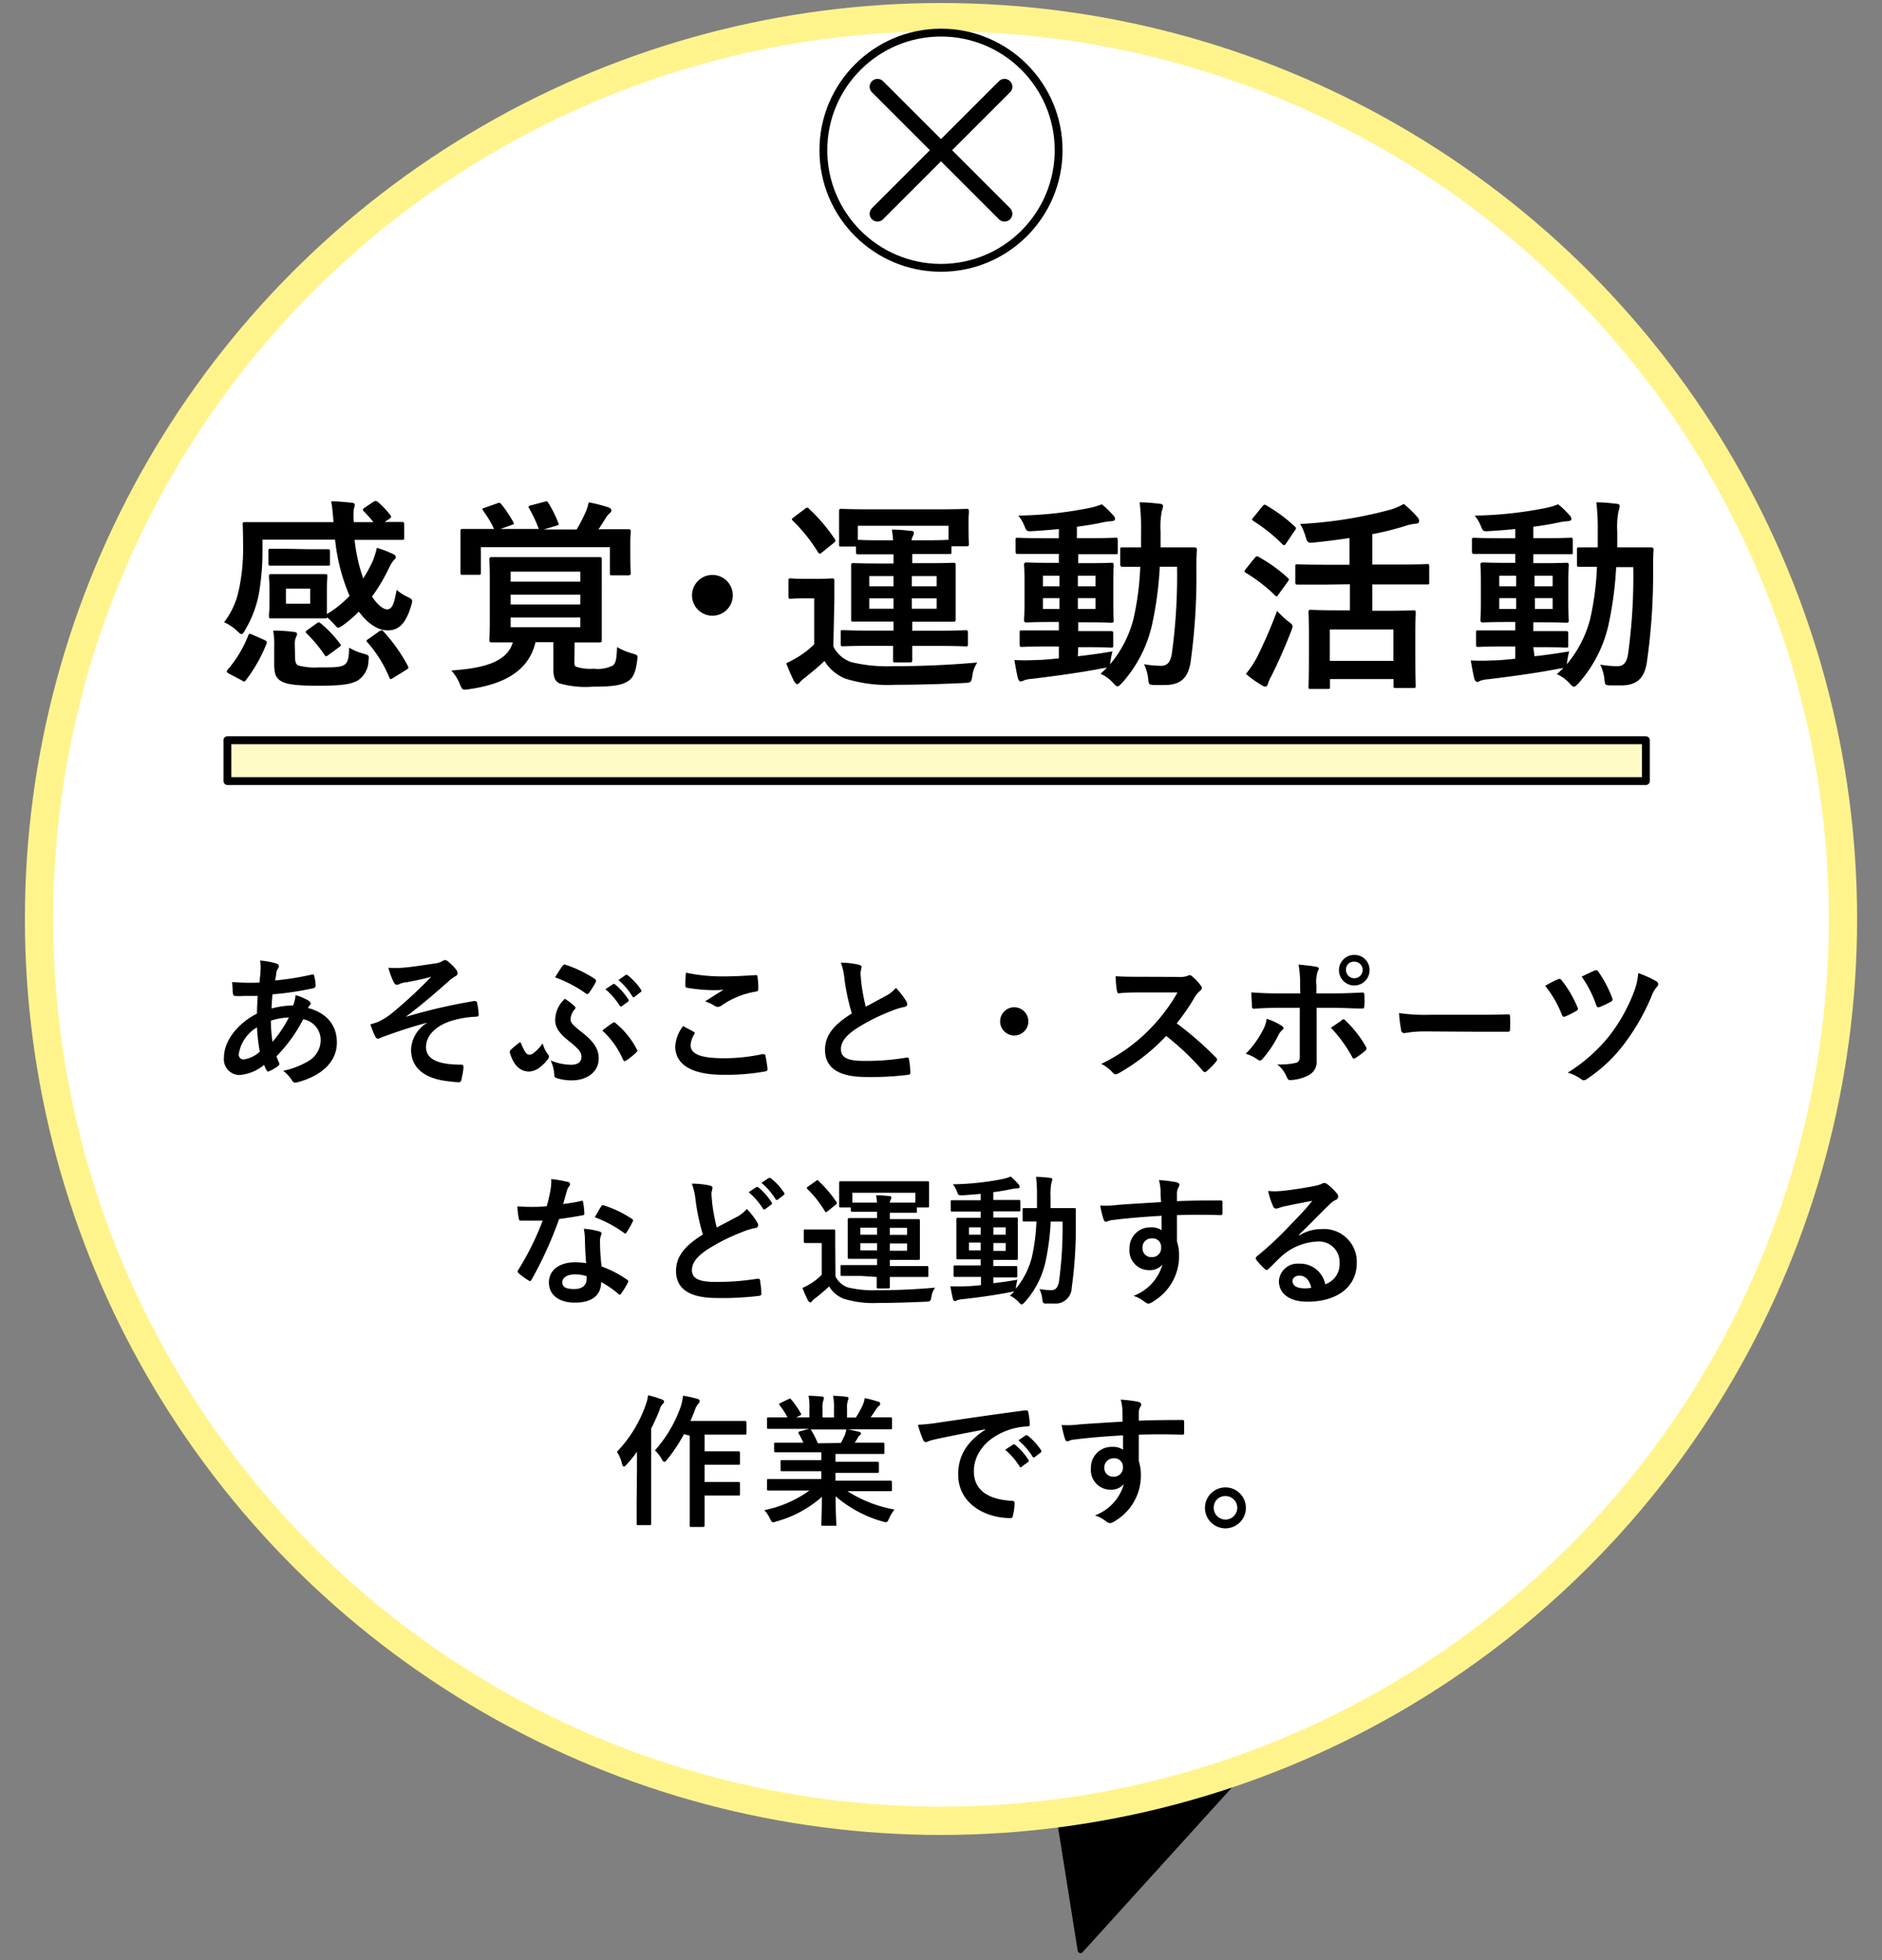 <svg id="レイヤー_1" data-name="レイヤー 1" xmlns="http://www.w3.org/2000/svg" viewBox="0 0 240 250"><rect x="0" y="0" width="240" height="250" fill="#808080" stroke="none"/><defs><style>.cls-1,.cls-3,.cls-4,.cls-5{stroke:#000;}.cls-1,.cls-2,.cls-3,.cls-4,.cls-5{stroke-linecap:round;stroke-linejoin:round;}.cls-1{stroke-width:0.73px;}.cls-2,.cls-4{fill:#fff;}.cls-2{stroke:#fff48c;stroke-width:3.61px;}.cls-3{fill:#fffbc7;}.cls-5{fill:none;stroke-width:2px;}</style></defs><polygon class="cls-1" points="133.9 224.25 137.79 248.74 157.81 226.66 157.16 221.06 138.22 220.12 133.9 224.25"/><circle class="cls-2" cx="120" cy="117.21" r="115.02"/><path d="M47.62,64c.26-.15.36-.13.54,0a11.55,11.55,0,0,1,1.62,1.69c.18.23.1.31-.13.49l-.6.39c1.5,0,2.08,0,2.21,0s.28,0,.28.26v1.74c0,.26,0,.29-.28.29s-1,0-3.49,0H45.22a21.41,21.41,0,0,0,1.1,4.91,16.93,16.93,0,0,0,1.25-2.29,12.62,12.62,0,0,0,.49-1.61,14.66,14.66,0,0,1,2.1.81.5.5,0,0,1,.32.36c0,.16-.11.26-.24.39a3.42,3.42,0,0,0-.52.78,23.12,23.12,0,0,1-2.28,3.88c.7,1.06,1.45,1.63,1.92,1.63.65,0,.91-.72,1.22-2.49a5.73,5.73,0,0,0,1.3.86c.49.23.68.33.68.59a2.3,2.3,0,0,1-.13.58c-.65,2.18-1.51,3.14-3,3.14-1.25,0-2.55-.88-3.67-2.39a15.77,15.77,0,0,1-2,1.72c-.31.2-.49.33-.62.33s-.29-.15-.57-.49a8.27,8.27,0,0,0-.86-.83c0,.13-.1.13-.29.13s-.67,0-2.21,0H36.8c-1.53,0-2,0-2.21,0s-.29,0-.29-.29.06-.57.06-1.66V75.17c0-1.09-.06-1.48-.06-1.66s0-.29.29-.29.68,0,2.21,0h2.44c1.54,0,2,0,2.21,0s.29,0,.29.29-.05.57-.05,1.66v1.72c0,.78,0,1.19,0,1.43A13.61,13.61,0,0,0,44.58,76a24.56,24.56,0,0,1-1.85-7.17H33.47v1.74A30.92,30.92,0,0,1,33,75.8a14.31,14.31,0,0,1-1.74,4.55c-.21.36-.31.52-.47.52s-.25-.13-.54-.39a6.33,6.33,0,0,0-1.67-1.12,10.11,10.11,0,0,0,1.88-4.13A24.58,24.58,0,0,0,31,69.69c0-1.82-.05-2.68-.05-2.84s0-.26.31-.26,1,0,3.51,0h7.77c-.1-.93-.15-1.89-.31-2.65.91,0,1.87.11,2.63.18.26,0,.39.13.39.29a1.3,1.3,0,0,1-.13.47,8.14,8.14,0,0,0,0,1.71h2.5c-.39-.49-.91-1.06-1.2-1.35a.28.28,0,0,1-.13-.23c0-.08.06-.18.21-.26ZM29.18,85.91c-.31-.18-.31-.28-.15-.49a15.2,15.2,0,0,0,2.62-4.35c.11-.28.16-.28.52-.13l1.54.68c.33.16.36.21.28.47a19.06,19.06,0,0,1-2.65,4.68c-.16.21-.23.21-.52,0Zm10.3-15.86c1.56,0,2.18,0,2.34,0s.26,0,.26.31v1.51c0,.26,0,.28-.26.28s-.78,0-2.34,0H36.83c-1.54,0-2.16,0-2.32,0s-.28,0-.28-.28V70.31c0-.29,0-.31.28-.31s.78,0,2.32,0ZM37.63,83.88c0,.52.11.86.42,1a8.26,8.26,0,0,0,2.62.24c1.9,0,2.63,0,3.18-.29s.65-1,.67-2.23a6.88,6.88,0,0,0,1.87.78c.68.2.68.2.6.9a3.06,3.06,0,0,1-1.43,2.55c-1,.52-2.39.63-5.09.63-2.29,0-3.75-.13-4.5-.52s-1-.89-1-2.26V82.43a10.24,10.24,0,0,0-.13-2,19.06,19.06,0,0,1,2.57.16c.31,0,.47.13.47.23a.86.86,0,0,1-.13.44,2.12,2.12,0,0,0-.16.94Zm1.93-8.81h-3.1V77h3.1Zm.8,4.45c.26-.19.34-.19.55,0a14.16,14.16,0,0,1,2.44,2.57c.16.18.19.24-.07.42l-1.36,1a.58.58,0,0,1-.34.18c-.07,0-.13,0-.2-.18a18.56,18.56,0,0,0-2.26-2.71c-.21-.2-.21-.23.1-.46Zm8,1a.78.78,0,0,1,.31-.13c.08,0,.13,0,.23.15A20.76,20.76,0,0,1,52,84.92c.13.26.13.31-.21.52l-1.61,1c-.34.21-.41.24-.52,0a16.12,16.12,0,0,0-2.78-4.49c-.21-.21-.18-.29.13-.47Z"/><path d="M73.25,84.43c0,.36,0,.52.26.62a5.9,5.9,0,0,0,2.21.24,4.32,4.32,0,0,0,2.4-.39c.41-.29.51-.81.57-2.37a8.05,8.05,0,0,0,2,.83c.65.21.65.19.57.86-.21,1.56-.5,2.18-1.09,2.6-.78.55-1.85.76-4.58.76a12.05,12.05,0,0,1-4.24-.42c-.57-.29-.78-.7-.78-1.87V81.91H68.29c-.89,3.74-4.11,5.38-8.53,6-.78.1-.78.13-1.12-.65a5.39,5.39,0,0,0-1.09-1.74c4-.29,7.07-1,7.85-3.59-1.85,0-2.55,0-2.7,0s-.29,0-.29-.29.05-.93.05-2.65V74c0-1.77-.05-2.47-.05-2.65s0-.29.29-.29,1,0,3.45,0H73c2.44,0,3.27,0,3.46,0s.28,0,.28.29,0,.88,0,2.65V79c0,1.72,0,2.5,0,2.65s0,.29-.28.29-1,0-3.18,0ZM76.71,67.5c2.39,0,3.25,0,3.43,0s.29,0,.29.29-.05.65-.05,1.37v1.15c0,2.21.05,2.62.05,2.78s0,.29-.29.29H78.06c-.26,0-.28,0-.28-.29v-3.3H61.32V73c0,.28,0,.31-.29.31H59c-.26,0-.28,0-.28-.31s0-.57,0-2.76v-.91c0-.93,0-1.4,0-1.58s0-.29.28-.29,1,0,3.43,0H63a13,13,0,0,0-1.38-2.31c-.15-.24-.13-.29.19-.39l1.56-.55c.33-.13.41-.08.57.11a15.06,15.06,0,0,1,1.51,2.26c.13.26.13.28-.24.39l-1.38.49H68.7a15.72,15.72,0,0,0-1.22-2.62c-.15-.26-.08-.29.23-.39L69.43,64c.31-.11.39-.06.52.18a15.16,15.16,0,0,1,1.25,2.52c.1.23.08.26-.29.36l-1.58.47h4.21a21.15,21.15,0,0,0,1.12-2.16,6.07,6.07,0,0,0,.41-1.3,18.86,18.86,0,0,1,2.55.65c.24.11.34.21.34.37a.49.49,0,0,1-.23.39,2.8,2.8,0,0,0-.55.7l-.86,1.35ZM65.12,74.18H74V72.91H65.12ZM74,77.1V75.85H65.12V77.1Zm0,1.66H65.12V80H74Z"/><path d="M93.45,75.93a2.6,2.6,0,1,1-2.59-2.6A2.6,2.6,0,0,1,93.45,75.93Z"/><path d="M106.27,82.45a4,4,0,0,0,2.29,2,19.5,19.5,0,0,0,5.28.52c3.38,0,6.91-.13,10.79-.47A3.7,3.7,0,0,0,124,86.2c-.15.83-.15.86-1,.91-3.25.15-6.1.23-8.81.23a18.42,18.42,0,0,1-6.37-.78,5.5,5.5,0,0,1-2.68-2.26c-.75.73-1.58,1.4-2.52,2.16a3.47,3.47,0,0,0-.6.54c-.13.16-.26.26-.36.26s-.29-.18-.39-.36a22.81,22.81,0,0,1-1-2.31,15,15,0,0,0,1.56-.84,11.08,11.08,0,0,0,2-1.58V76.32h-1.12c-1.35,0-1.71.05-1.84.05-.29,0-.32,0-.32-.31v-2c0-.26,0-.29.32-.29.13,0,.49.06,1.84.06h1.51c1.35,0,1.77-.06,1.9-.06s.28,0,.28.29,0,.91,0,2.55Zm-3.66-17.52a.59.59,0,0,1,.33-.18c.08,0,.13,0,.24.15a21.58,21.58,0,0,1,3.27,3.85c.13.21.13.29-.15.52l-1.46,1.17c-.15.13-.23.18-.31.18s-.13-.08-.23-.21a20.73,20.73,0,0,0-3.2-4c-.18-.18-.16-.24.13-.44Zm8.45,17.44c-2.52,0-3.41.06-3.57.06s-.28,0-.28-.29V80.66c0-.26,0-.29.28-.29s1.05.06,3.57.06h2.88V79.28h-1.77c-2.36,0-3.19,0-3.38,0s-.25,0-.25-.28,0-.76,0-2.16V74.26c0-1.43,0-2,0-2.16s0-.28.25-.28,1,.05,3.38.05h1.77V70.7h-2c-1.56,0-2.34,0-2.5,0s-.28,0-.28-.28v-.71h-1.88c-.26,0-.28,0-.28-.26s0-.46,0-2.39v-.65c0-.67,0-1,0-1.19s0-.32.28-.32,1.1.06,3.62.06h8.76c2.55,0,3.46-.06,3.61-.06s.29,0,.29.32-.05.52-.05,1v.8c0,1.93.05,2.24.05,2.39s0,.26-.29.26h-1.94v.71c0,.26,0,.28-.29.28s-.94,0-2.5,0h-2.21v1.17h1.9c2.37,0,3.2-.05,3.36-.05s.28,0,.28.28,0,.73,0,2.16v2.63c0,1.4,0,2,0,2.16s0,.28-.28.28-1,0-3.36,0h-1.9v1.15h3.23c2.54,0,3.43-.06,3.59-.06s.28,0,.28.29v1.48c0,.26,0,.29-.28.29s-1-.06-3.59-.06h-3.23c0,1.15,0,1.67,0,1.82s0,.29-.28.29h-1.87c-.24,0-.29,0-.29-.29s0-.67,0-1.82Zm-1.67-15.31v1.79c.16,0,.94.06,2.5.06h2a11.27,11.27,0,0,0-.16-1.36c1,0,1.48.06,2.42.16.23,0,.39.08.39.23a1.21,1.21,0,0,1-.13.45,1.14,1.14,0,0,0-.16.52h2.21c1.56,0,2.34-.06,2.5-.06V67.06Zm4.55,7.72v-1.3h-3.09v1.3Zm0,2.86V76.32h-3.09v1.32Zm2.34-4.16v1.3h3.17v-1.3Zm3.17,2.84h-3.17v1.32h3.17Z"/><path d="M137.45,83.7c1.4-.15,2.88-.36,4.42-.62a9,9,0,0,0-.24,1.19l-.08.47a14.63,14.63,0,0,0,3-5.82,36.11,36.11,0,0,0,.86-6.63c-1.54,0-2.11,0-2.24,0s-.31,0-.31-.29v-1.9c0-.26,0-.28.31-.28s.73,0,2.34,0c0-.68,0-1.35,0-2.08a26.77,26.77,0,0,0-.18-3.67c.93,0,1.69.08,2.59.19.27,0,.39.13.39.28a2,2,0,0,1-.15.63,10.69,10.69,0,0,0-.16,2.65c0,.7,0,1.35,0,2h1.48c2,0,2.68,0,2.83,0s.32,0,.32.31c-.06.88-.06,1.64-.06,2.47a79.48,79.48,0,0,1-.75,11.91c-.34,2-1.3,2.86-3.3,2.86-.55,0-1,0-1.43,0-.6-.06-.6-.06-.68-.91a5.71,5.71,0,0,0-.52-1.74,13.86,13.86,0,0,0,2.16.2c.78,0,1.22-.41,1.4-1.64a72.45,72.45,0,0,0,.65-11H147.9a45.8,45.8,0,0,1-1,7.46,16.66,16.66,0,0,1-3.85,7.41c-.26.26-.42.39-.55.39s-.26-.13-.49-.37a4.84,4.84,0,0,0-1.67-1.24,10.71,10.71,0,0,0,.84-.81,1.91,1.91,0,0,1-.5.1c-2.75.55-6.13,1-9.07,1.36a4,4,0,0,0-1,.18,1,1,0,0,1-.45.16c-.15,0-.28-.16-.36-.45-.16-.67-.31-1.5-.44-2.29a22.48,22.48,0,0,0,2.73,0c.91,0,1.9-.11,2.94-.21V82.45h-1.54c-2.26,0-3,.06-3.17.06s-.29,0-.29-.27V80.68c0-.25,0-.28.29-.28s.91,0,3.17,0h1.54V79.33h-1c-2.21,0-3,.06-3.12.06s-.32,0-.32-.29.06-.78.06-2.16V74.16c0-1.41-.06-2-.06-2.13s0-.29.32-.29.91.05,3.12.05h1V70.65h-1.93c-2.34,0-3.14,0-3.3,0s-.29,0-.29-.29V68.88c0-.26,0-.29.29-.29s1,.06,3.3.06h1.93V67.48c-1.12.1-2.24.2-3.36.26-.73.05-.75,0-1-.58a5.15,5.15,0,0,0-.81-1.4,49.73,49.73,0,0,0,9.21-1,9.1,9.1,0,0,0,1.43-.44,10.76,10.76,0,0,1,1.48,1.43.63.63,0,0,1,.21.47c0,.15-.21.26-.55.26a7.46,7.46,0,0,0-1.17.18c-1,.21-2.08.39-3.14.52v1.46H139c2.32,0,3.12-.06,3.28-.06s.26,0,.26.29v1.53c0,.26,0,.29-.21.29s-1,0-3.33,0h-1.5v1.14h1.11c2.19,0,2.94-.05,3.12-.05s.29,0,.29.29-.05.72-.05,2.13v2.78c0,1.38.05,2,.05,2.16s0,.29-.29.29-.93-.06-3.12-.06h-1.11v1.12h1c2.23,0,3,0,3.17,0s.29,0,.29.28v1.56c0,.24,0,.27-.29.27s-.94-.06-3.17-.06h-1Zm-2.34-8.92V73.43H133v1.35Zm0,2.89V76.29H133v1.38Zm2.34-4.24v1.35h2.26V73.43Zm2.26,2.86h-2.26v1.38h2.26Z"/><path d="M160,71.17c.21-.26.28-.26.52-.13a19.23,19.23,0,0,1,3.69,2.65c.1.1.16.16.16.21s-.06.15-.16.31L163,75.87c-.08.13-.13.19-.21.19s-.13-.06-.23-.16a20.21,20.21,0,0,0-3.67-2.83c-.13-.08-.18-.13-.18-.19a.56.56,0,0,1,.16-.31Zm.26,12.74a62.41,62.41,0,0,0,2.6-6,12,12,0,0,0,1.4,1.33c.42.31.57.44.57.64a2,2,0,0,1-.18.63c-.78,2-1.66,4-2.52,5.72a4.14,4.14,0,0,0-.44,1c-.05.2-.16.34-.34.34a1,1,0,0,1-.47-.19,13.93,13.93,0,0,1-2-1.43A11.82,11.82,0,0,0,160.25,83.91ZM161,64.56c.21-.23.28-.23.49-.1a19.94,19.94,0,0,1,3.62,2.68c.1.08.15.15.15.23s0,.16-.15.31L164,69.32c-.11.16-.18.21-.24.21s-.13,0-.23-.13a21.51,21.51,0,0,0-3.67-2.94c-.13-.08-.18-.13-.18-.18s0-.16.18-.31Zm8.09,10c-2.58,0-3.46,0-3.62,0s-.29,0-.29-.28V72.23c0-.23,0-.26.29-.26s1,.06,3.62.06h3V68.62q-2.24.34-4.5.57c-.83.08-.86,0-1.07-.65a6.73,6.73,0,0,0-.72-1.71A54.81,54.81,0,0,0,177.33,65a7.8,7.8,0,0,0,1.69-.73,15.28,15.28,0,0,1,1.72,1.67.75.75,0,0,1,.23.52c0,.15-.1.31-.36.33a5.63,5.63,0,0,0-1.41.29A36.32,36.32,0,0,1,175,68.13V72h3.41c2.55,0,3.43-.06,3.59-.06s.26,0,.26.26v2.06c0,.26,0,.28-.26.28s-1,0-3.59,0H175v3.36h1.88c2.39,0,3.2-.06,3.38-.06s.28,0,.28.29-.05.88-.05,2.6v2.34c0,3.59.05,4.26.05,4.42s0,.26-.28.26H178c-.26,0-.29,0-.29-.26v-.88h-8.11v1c0,.24,0,.26-.29.26h-2.13c-.29,0-.31,0-.31-.26s.05-.86.05-4.47V81.07c0-2-.05-2.78-.05-3s0-.29.31-.29,1,.06,3.38.06h1.59V74.52Zm.49,9.73h8.11v-4h-8.11Z"/><path d="M195.69,83.7c1.4-.15,2.88-.36,4.42-.62a9,9,0,0,0-.24,1.19l-.08.47a14.63,14.63,0,0,0,3-5.82,36.11,36.11,0,0,0,.86-6.63c-1.54,0-2.11,0-2.24,0-.28,0-.31,0-.31-.29v-1.9c0-.26,0-.28.31-.28.13,0,.73,0,2.34,0,0-.68,0-1.35,0-2.08a26.77,26.77,0,0,0-.18-3.67c.93,0,1.69.08,2.59.19.27,0,.39.13.39.28a2,2,0,0,1-.15.63,10.69,10.69,0,0,0-.16,2.65c0,.7,0,1.35,0,2h1.48c2,0,2.68,0,2.83,0s.32,0,.32.31c-.06.88-.06,1.64-.06,2.47A79.48,79.48,0,0,1,210,84.56c-.34,2-1.3,2.86-3.3,2.86-.55,0-1,0-1.43,0-.6-.06-.6-.06-.68-.91a5.71,5.71,0,0,0-.52-1.74,13.86,13.86,0,0,0,2.16.2c.78,0,1.22-.41,1.4-1.64a72.45,72.45,0,0,0,.65-11h-2.18a45.8,45.8,0,0,1-1,7.46,16.66,16.66,0,0,1-3.85,7.41c-.26.26-.42.39-.55.39s-.26-.13-.49-.37a4.84,4.84,0,0,0-1.67-1.24,10.71,10.71,0,0,0,.84-.81,1.91,1.91,0,0,1-.5.1c-2.75.55-6.13,1-9.07,1.36a4,4,0,0,0-1,.18,1,1,0,0,1-.45.16c-.15,0-.28-.16-.36-.45-.16-.67-.31-1.5-.44-2.29a22.48,22.48,0,0,0,2.73,0c.91,0,1.9-.11,2.94-.21V82.45h-1.54c-2.26,0-3,.06-3.17.06s-.29,0-.29-.27V80.68c0-.25,0-.28.29-.28s.91,0,3.17,0h1.54V79.33h-1c-2.21,0-3,.06-3.12.06s-.32,0-.32-.29.06-.78.06-2.16V74.16c0-1.41-.06-2-.06-2.13s0-.29.32-.29.91.05,3.12.05h1V70.65h-1.93c-2.34,0-3.14,0-3.3,0s-.29,0-.29-.29V68.88c0-.26,0-.29.29-.29s1,.06,3.3.06h1.93V67.48c-1.12.1-2.24.2-3.36.26-.73.05-.75,0-1-.58a5.15,5.15,0,0,0-.81-1.4,49.73,49.73,0,0,0,9.21-1,9.1,9.1,0,0,0,1.43-.44,10.76,10.76,0,0,1,1.48,1.43.63.63,0,0,1,.21.47c0,.15-.21.26-.55.26a7.46,7.46,0,0,0-1.17.18c-1,.21-2.08.39-3.14.52v1.46h1.51c2.31,0,3.11-.06,3.27-.06s.26,0,.26.29v1.53c0,.26,0,.29-.21.29s-1,0-3.32,0h-1.51v1.14h1.11c2.19,0,2.94-.05,3.12-.05s.29,0,.29.29-.05.72-.05,2.13v2.78c0,1.38.05,2,.05,2.16s0,.29-.29.29-.93-.06-3.12-.06h-1.11v1.12h1c2.23,0,3,0,3.17,0s.29,0,.29.28v1.56c0,.24,0,.27-.29.27s-.94-.06-3.17-.06h-1Zm-2.34-8.92V73.43h-2.16v1.35Zm0,2.89V76.29h-2.16v1.38Zm2.34-4.24v1.35H198V73.43ZM198,76.29h-2.26v1.38H198Z"/><rect class="cls-3" x="29" y="94.41" width="180.89" height="5.21"/><path d="M35.24,122.89c.22.07.32.18.32.32a.36.36,0,0,1-.09.29,1.46,1.46,0,0,0-.25.65c0,.33-.09.6-.14.9a35.47,35.47,0,0,0,4.68-.75c.22-.06.27,0,.31.18a5.44,5.44,0,0,1,.18,1.22c0,.23-.18.32-.38.36a38.77,38.77,0,0,1-5.12.76c-.07.75-.1,1.18-.12,1.81a11.05,11.05,0,0,1,2.75-.39,4.42,4.42,0,0,0,.31-1.32,7.2,7.2,0,0,1,1.6.67c.22.14.33.29.33.4a.31.31,0,0,1-.11.21,1.6,1.6,0,0,0-.24.36c2.33.61,3.69,2.14,3.69,4.4,0,2.61-2.14,4.3-5,5.07-.4.11-.59.06-.79-.34a4.88,4.88,0,0,0-1.06-1.12,10.27,10.27,0,0,0,3.34-1.31,3.08,3.08,0,0,0,1.44-2.7A2.68,2.68,0,0,0,38.66,130a19.23,19.23,0,0,1-3.4,4.72,6.5,6.5,0,0,0,.32.81c.11.23,0,.32-.14.45a6.13,6.13,0,0,1-1.08.63c-.18.09-.25.09-.36-.09a3.54,3.54,0,0,1-.31-.71,5.61,5.61,0,0,1-3.13,1.3,2,2,0,0,1-2-2.23c0-2.31,2-4.5,4.21-5.6,0-.78.06-1.57.09-2.25-1.06,0-1.54,0-1.85,0a6.55,6.55,0,0,1-1,0c-.19,0-.3-.11-.32-.41s-.05-.87-.09-1.37a28.19,28.19,0,0,0,3.49.07c.07-.65.15-1.46.15-2a3.77,3.77,0,0,0-.08-.81A9.64,9.64,0,0,1,35.24,122.89Zm-4.79,11.56a.61.61,0,0,0,.59.68,3.81,3.81,0,0,0,2.09-1,24,24,0,0,1-.36-3.1A4.82,4.82,0,0,0,30.45,134.45Zm6.39-4.68a8.54,8.54,0,0,0-2.3.41,20.07,20.07,0,0,0,.21,2.7A16,16,0,0,0,36.84,129.77Z"/><path d="M54.63,130.4c-2.69.7-4.4,1.35-5.93,1.89a2.07,2.07,0,0,1-.52.2c-.09,0-.27-.13-.36-.36a12.92,12.92,0,0,1-.59-1.48c.39-.11.56-.16.93-.29a8.78,8.78,0,0,0,1.73-1.06A59.65,59.65,0,0,0,55,124.58c-1.1.31-2.07.49-3.2.71-.27,0-.42.07-.69.14a2,2,0,0,1-.5.18c-.16,0-.31-.16-.43-.4a9.9,9.9,0,0,1-.65-1.78,13.23,13.23,0,0,0,1.78,0c1.21-.09,2.52-.31,4.11-.54a2.56,2.56,0,0,0,1-.31.58.58,0,0,1,.34-.13c.16,0,.27.09.49.27a6.29,6.29,0,0,1,.88.9.83.83,0,0,1,.22.51c0,.18-.11.31-.33.41a4.92,4.92,0,0,0-.73.54c-1.88,1.66-3.41,3-5.46,4.54l0,.05a70.9,70.9,0,0,1,8.67-2c.24,0,.31.09.35.29a7.62,7.62,0,0,1,.19,1.46c0,.18-.09.23-.28.25a12.59,12.59,0,0,0-3.35.58c-2.09.72-3.08,2-3.08,3.29,0,1.73,1.89,2.25,4.5,2.25.18,0,.29.09.27.33,0,.45-.18,1.19-.24,1.51s-.14.4-.39.4a11.44,11.44,0,0,1-1.19-.11c-3.38-.34-4.86-1.89-4.86-4.07a4.21,4.21,0,0,1,2.2-3.48Z"/><path d="M69.84,134.43a.55.55,0,0,1,.16.33c0,.09,0,.16-.16.36A4.43,4.43,0,0,1,69,136a2.52,2.52,0,0,1-1.51.67c-.95,0-1.91-.54-2.47-2.38,0-.22,0-.25.06-.34a11.62,11.62,0,0,1,1.09-.92.29.29,0,0,1,.17-.09s.09.05.12.16c.45,1.12.74,1.42,1,1.42a.91.91,0,0,0,.63-.25,5.39,5.39,0,0,0,1.11-1.19A4.23,4.23,0,0,0,69.84,134.43Zm3,1.37c.89,0,1.31-.38,1.31-1s-.32-1-1.78-2.17c-1.21-1-1.57-1.71-1.57-2.54a3.68,3.68,0,0,1,1.24-2.7,7.56,7.56,0,0,1,1.28,1,.16.16,0,0,1,.07.14s0,.11-.1.2a2.05,2.05,0,0,0-.53,1.28c0,.45.33.77,1.5,1.69,1.67,1.31,2.09,2.27,2.09,3.29,0,1.88-1.7,2.8-3.37,2.8a6.08,6.08,0,0,1-2-.29.34.34,0,0,1-.29-.36,5,5,0,0,0-.47-1.89A6.74,6.74,0,0,0,72.83,135.8Zm-1.07-12.64a.27.27,0,0,1,.36-.11,16.18,16.18,0,0,1,3.71,1.79.32.32,0,0,1,.11.46,10.82,10.82,0,0,1-.81,1.3c-.09.13-.16.18-.25.18a.45.45,0,0,1-.26-.13,16.45,16.45,0,0,0-3.85-2C71.12,124.11,71.44,123.59,71.76,123.16Zm6.38,7.29c.09,0,.12-.07.18-.07a.19.19,0,0,1,.12.07,10.58,10.58,0,0,1,2.76,3.39c.11.16.07.25-.08.39a7.5,7.5,0,0,1-1.31,1.05c-.16.11-.29.05-.38-.15a10.71,10.71,0,0,0-2.63-3.69C77.24,131.08,77.76,130.72,78.14,130.45Zm0-4.91c.09-.07.16-.06.27,0a8.42,8.42,0,0,1,1.71,1.93.19.19,0,0,1-.05.29l-.76.56c-.12.09-.21.07-.3-.06a9,9,0,0,0-1.82-2.09Zm1.61-1.17c.1-.07.16-.06.26,0a7.69,7.69,0,0,1,1.72,1.86.2.2,0,0,1-.06.32l-.72.56a.18.18,0,0,1-.3,0A8.45,8.45,0,0,0,78.87,125Z"/><path d="M88.45,131.59c.16.09.18.18.09.32a3,3,0,0,0-.47,1.37c0,1.13,1.17,1.69,4.27,1.69a23.26,23.26,0,0,0,4.88-.52c.25,0,.34,0,.38.16a14,14,0,0,1,.28,1.77c0,.16-.09.23-.3.27a27.7,27.7,0,0,1-5.37.43c-4,0-6.1-1.3-6.1-3.64a4.75,4.75,0,0,1,1-2.57C87.53,131.1,88,131.34,88.45,131.59Zm4.07-7.06c1.31,0,2.66-.09,3.81-.16.18,0,.26,0,.27.19a10.82,10.82,0,0,1,.1,1.54c0,.25-.1.36-.31.37A10.56,10.56,0,0,0,92,128.26a.85.85,0,0,1-.45.16.79.79,0,0,1-.38-.11,4.6,4.6,0,0,0-1.26-.58c.93-.61,1.73-1.11,2.36-1.49a13.49,13.49,0,0,1-1.48.05,22.44,22.44,0,0,1-3.15-.3c-.16,0-.24-.11-.24-.33,0-.43,0-1,.08-1.6A22.33,22.33,0,0,0,92.52,124.53Z"/><path d="M109.54,123.05c.22.06.33.15.33.29s-.13.51-.13.76.06.79.09,1.2a24,24,0,0,0,.58,3.1L113,127a4.3,4.3,0,0,0,1.25-1,9.26,9.26,0,0,1,1.31,1.69.75.75,0,0,1,.13.38c0,.18-.11.32-.36.36a9,9,0,0,0-1.73.54,24.91,24.91,0,0,0-4.23,2.11c-1.57,1-2.13,1.87-2.13,2.72,0,1.06.8,1.51,2.87,1.51a30.6,30.6,0,0,0,5.49-.42c.2,0,.29,0,.32.22a14.41,14.41,0,0,1,.18,1.68c0,.19-.11.28-.32.3a37.93,37.93,0,0,1-5.37.27c-3.4,0-5.2-1.12-5.2-3.46,0-2,1.31-3.31,3.42-4.64a27.76,27.76,0,0,1-.94-4.39,8,8,0,0,0-.46-2.09A10.47,10.47,0,0,1,109.54,123.05Z"/><path d="M131.14,130.27a1.8,1.8,0,1,1-1.8-1.8A1.81,1.81,0,0,1,131.14,130.27Z"/><path d="M150.26,124.6a2.69,2.69,0,0,0,1.24-.16.35.35,0,0,1,.2-.07.61.61,0,0,1,.31.14,6.75,6.75,0,0,1,1.17,1.26.51.51,0,0,1,.09.24.52.52,0,0,1-.23.36,3,3,0,0,0-.67.79,27.28,27.28,0,0,1-2.31,3.36,43.12,43.12,0,0,1,5,4.36.43.43,0,0,1,.15.25.42.42,0,0,1-.13.27,9.34,9.34,0,0,1-1.21,1.23.31.31,0,0,1-.21.11.4.4,0,0,1-.26-.15,33,33,0,0,0-4.68-4.46,25.8,25.8,0,0,1-6.05,4.75,1.17,1.17,0,0,1-.41.14.4.4,0,0,1-.31-.16,5,5,0,0,0-1.51-1.17,21.9,21.9,0,0,0,6.34-4.59,22.38,22.38,0,0,0,3.38-4.52l-4.64,0c-.94,0-1.87,0-2.85.11-.14,0-.2-.11-.23-.31a10.5,10.5,0,0,1-.16-1.87c1,.07,1.87.07,3,.07Z"/><path d="M163.4,130.8c.29.19.4.37.07.63a1.7,1.7,0,0,0-.45.61,13.89,13.89,0,0,1-2,3c-.21.24-.36.29-.63.11a5,5,0,0,0-1.53-.75,12.06,12.06,0,0,0,2.18-3,4.07,4.07,0,0,0,.49-1.46A8.06,8.06,0,0,1,163.4,130.8Zm2.39-5a14.09,14.09,0,0,0-.19-2.77c.84.07,1.78.18,2.23.27s.39.25.21.59a4.36,4.36,0,0,0-.17,1.81v1h2.21c1.57,0,2.79-.07,3.67-.11.17,0,.24.09.24.29a10.88,10.88,0,0,1,0,1.4c0,.24-.07.36-.25.35-1.12,0-2.49-.09-3.71-.09h-2.13l0,3.63c0,1,0,1.73,0,3.14a1.88,1.88,0,0,1-1.07,1.85,5.47,5.47,0,0,1-2.3.6c-.22,0-.32-.11-.43-.38a4.14,4.14,0,0,0-1.21-1.62,9.06,9.06,0,0,0,2.45-.22c.29-.13.41-.32.41-.79v-6.21H163c-1,0-2.27.05-3.12.12-.16,0-.23-.14-.23-.36s-.07-1.13-.07-1.73c1.37.11,2.46.13,3.38.13h2.86Zm5.3,4.31a.31.31,0,0,1,.5.07,14.21,14.21,0,0,1,2.58,3.29c.16.27.11.4-.09.56a9.76,9.76,0,0,1-1.21.9c-.2.13-.29.16-.41-.07a17.48,17.48,0,0,0-2.74-3.78C170.2,130.76,170.67,130.45,171.09,130.15Zm3.56-6.39a1.95,1.95,0,1,1-1.94-1.93A1.91,1.91,0,0,1,174.65,123.76Zm-3,0a1.06,1.06,0,1,0,1.06-1.07A1,1,0,0,0,171.65,123.76Z"/><path d="M181.74,131.55a14.06,14.06,0,0,0-2.64.22.4.4,0,0,1-.42-.38,18.93,18.93,0,0,1-.27-2.18,23.07,23.07,0,0,0,3.89.22h5.8c1.37,0,2.75,0,4.14-.06.27,0,.32,0,.32.25a12.06,12.06,0,0,1,0,1.7c0,.21-.07.28-.32.27-1.35,0-2.68,0-4,0Z"/><path d="M198.66,124.91a.34.34,0,0,1,.49.12,14.25,14.25,0,0,1,2,3.41.63.63,0,0,1,.08.23c0,.11-.08.18-.22.27a10.56,10.56,0,0,1-1.39.7c-.27.11-.37,0-.46-.27a14.25,14.25,0,0,0-2.11-3.63A12.63,12.63,0,0,1,198.66,124.91Zm12.61.27a.41.41,0,0,1,.19.36.42.42,0,0,1-.14.3,3.56,3.56,0,0,0-.7,1.19,27.78,27.78,0,0,1-3.5,6.12,19.31,19.31,0,0,1-4.75,4.47.74.74,0,0,1-.41.16.49.49,0,0,1-.31-.13,5.67,5.67,0,0,0-1.73-.84,20.75,20.75,0,0,0,5.35-4.75,21.59,21.59,0,0,0,3.11-5.59,8.29,8.29,0,0,0,.53-2.36A13.73,13.73,0,0,1,211.27,125.18Zm-7.91-1.39a.34.34,0,0,1,.47.14,15.52,15.52,0,0,1,1.76,3.34.34.34,0,0,1-.18.5,10.89,10.89,0,0,1-1.37.65c-.28.11-.39.07-.48-.22a14.4,14.4,0,0,0-1.86-3.64C202.24,124.31,202.82,124,203.36,123.79Z"/><path d="M74.09,153.18c.16-.06.23-.06.27.14a10,10,0,0,1,.16,1.46c0,.16-.07.2-.22.22-1,.19-1.85.32-3,.48a49.55,49.55,0,0,1-3.51,7.73c-.07.12-.13.18-.2.18a.56.56,0,0,1-.21-.09,9,9,0,0,1-1.25-.92.24.24,0,0,1-.12-.2.32.32,0,0,1,.09-.22,36.2,36.2,0,0,0,3.11-6.28c-.68,0-1.24,0-1.8,0-.4,0-.54,0-1,0-.18,0-.22-.06-.25-.29a8.8,8.8,0,0,1-.18-1.53c.74.05,1.15.07,1.67.07.71,0,1.25,0,2.07-.09a19.61,19.61,0,0,0,.47-2,6.94,6.94,0,0,0,.11-1.46,15.69,15.69,0,0,1,2.11.37c.18,0,.28.15.28.27a.44.44,0,0,1-.16.35,1.74,1.74,0,0,0-.28.66c-.13.44-.27,1-.44,1.53A19.83,19.83,0,0,0,74.09,153.18Zm.5,4.82a7.26,7.26,0,0,0-.14-1.28,9.65,9.65,0,0,1,2,.35.27.27,0,0,1,.25.28,2.3,2.3,0,0,1-.11.38,1.88,1.88,0,0,0-.07.74,24.23,24.23,0,0,0,.2,3.06,14,14,0,0,1,3.24,1.68c.18.12.2.19.11.37A10.55,10.55,0,0,1,79.2,165c-.06.09-.11.13-.16.13s-.11,0-.18-.11a13.78,13.78,0,0,0-2.2-1.51c0,1.8-1.3,2.63-3.35,2.63s-3.31-1-3.31-2.56S71.29,161,73.33,161a9.26,9.26,0,0,1,1.42.11C74.64,160,74.61,158.85,74.59,158Zm-1.28,4.54c-.9,0-1.6.36-1.6,1s.5.87,1.53.87,1.57-.52,1.57-1.28a1.89,1.89,0,0,0,0-.36A4.7,4.7,0,0,0,73.31,162.54Zm3.35-8.66a.26.26,0,0,1,.38-.13,14.08,14.08,0,0,1,3.53,1.7c.11.07.16.12.16.19a.46.46,0,0,1-.07.22,11.08,11.08,0,0,1-.76,1.33c-.05.09-.11.13-.16.13a.27.27,0,0,1-.16-.07,15.53,15.53,0,0,0-3.73-2C76.16,154.74,76.43,154.2,76.66,153.88Z"/><path d="M90.54,151.21c.21.06.32.15.32.29s-.13.51-.13.76.06.79.09,1.21a27.36,27.36,0,0,0,.58,3.09L94,155.19a4.39,4.39,0,0,0,1.24-1,9.49,9.49,0,0,1,1.31,1.69.7.7,0,0,1,.13.38.36.36,0,0,1-.36.36,9,9,0,0,0-1.73.54,24.91,24.91,0,0,0-4.23,2.11c-1.57,1-2.12,1.87-2.12,2.72,0,1,.73,1.51,3,1.51a32.31,32.31,0,0,0,5.36-.41c.2,0,.29,0,.32.21a14.65,14.65,0,0,1,.18,1.68c0,.19-.1.29-.32.3a37.87,37.87,0,0,1-5.36.27c-3.41,0-5.21-1.11-5.21-3.45,0-2,1.32-3.32,3.42-4.65a27.72,27.72,0,0,1-.93-4.39,8.39,8.39,0,0,0-.47-2.09A10.62,10.62,0,0,1,90.54,151.21Zm5.88.22c.09-.07.17-.05.28,0a8.36,8.36,0,0,1,1.7,1.92.18.18,0,0,1-.05.29l-.75.56a.19.19,0,0,1-.31-.05,8.83,8.83,0,0,0-1.82-2.09ZM98,150.26c.1-.07.16,0,.27,0a7.63,7.63,0,0,1,1.71,1.85.21.21,0,0,1-.06.33l-.72.55a.18.18,0,0,1-.3-.05,8.41,8.41,0,0,0-1.8-2.07Z"/><path d="M106.54,162.79a2.8,2.8,0,0,0,1.58,1.41,13.73,13.73,0,0,0,3.66.36c2.34,0,4.79-.09,7.47-.33a2.57,2.57,0,0,0-.47,1.16c-.11.57-.11.59-.68.63-2.25.1-4.23.16-6.11.16a12.76,12.76,0,0,1-4.41-.54,3.76,3.76,0,0,1-1.85-1.57c-.52.5-1.1,1-1.75,1.49a2.28,2.28,0,0,0-.41.38c-.09.11-.18.18-.25.18s-.2-.12-.28-.25a17.17,17.17,0,0,1-.7-1.6,9.87,9.87,0,0,0,1.08-.58,7.19,7.19,0,0,0,1.37-1.1v-4.05H104c-.94,0-1.19,0-1.28,0s-.22,0-.22-.22V157c0-.18,0-.19.22-.19s.34,0,1.28,0h1c.94,0,1.23,0,1.32,0s.19,0,.19.19,0,.63,0,1.77ZM104,150.66c.11-.09.18-.13.23-.13s.09,0,.17.11a15,15,0,0,1,2.26,2.66c.09.15.09.2-.1.36l-1,.81c-.11.09-.16.13-.22.13s-.09,0-.16-.14a13.84,13.84,0,0,0-2.22-2.81c-.12-.13-.1-.17.09-.31Zm5.85,12.08c-1.74,0-2.36,0-2.47,0s-.19,0-.19-.19v-1c0-.18,0-.2.19-.2s.73,0,2.47,0h2v-.79h-1.23c-1.63,0-2.21,0-2.33,0s-.18,0-.18-.2,0-.52,0-1.49v-1.82c0-1,0-1.39,0-1.49s0-.2.18-.2.7,0,2.33,0h1.23v-.81h-1.42c-1.08,0-1.62,0-1.73,0s-.2,0-.2-.2V154h-1.3c-.17,0-.19,0-.19-.18s0-.33,0-1.66v-.45c0-.47,0-.72,0-.83s0-.22.19-.22.76,0,2.51,0h6.07c1.76,0,2.39,0,2.5,0s.2,0,.2.22,0,.36,0,.72v.56c0,1.33,0,1.55,0,1.66s0,.18-.2.18h-1.35v.48c0,.18,0,.2-.2.2s-.65,0-1.73,0h-1.53v.81h1.32c1.63,0,2.21,0,2.32,0s.2,0,.2.2,0,.5,0,1.49v1.82c0,1,0,1.39,0,1.49s0,.2-.2.2-.69,0-2.32,0h-1.32v.79h2.23c1.77,0,2.38,0,2.49,0s.2,0,.2.2v1c0,.18,0,.19-.2.19s-.72,0-2.49,0h-2.23c0,.79,0,1.15,0,1.26s0,.2-.2.2H112c-.16,0-.2,0-.2-.2s0-.47,0-1.26Zm-1.15-10.61v1.25c.11,0,.65,0,1.73,0h1.4a6.58,6.58,0,0,0-.11-.93,15.47,15.47,0,0,1,1.68.1c.16,0,.27.06.27.17a.83.83,0,0,1-.09.3.85.85,0,0,0-.11.36H115c1.08,0,1.62,0,1.73,0v-1.25Zm3.15,5.35v-.9h-2.14v.9Zm0,2v-.92h-2.14v.92Zm1.62-2.88v.9h2.2v-.9Zm2.2,2h-2.2v.92h2.2Z"/><path d="M126.68,163.66c1-.11,2-.26,3.06-.44-.07.29-.12.56-.16.83l-.05.33a10.27,10.27,0,0,0,2.05-4,24.87,24.87,0,0,0,.59-4.59l-1.55,0c-.19,0-.21,0-.21-.2v-1.31c0-.18,0-.2.21-.2s.51,0,1.62,0c0-.46,0-.93,0-1.44a19.31,19.31,0,0,0-.12-2.54c.65,0,1.17.06,1.8.13.18,0,.27.09.27.2a1.51,1.51,0,0,1-.11.43,7.85,7.85,0,0,0-.11,1.84c0,.48,0,.93,0,1.38h1c1.38,0,1.85,0,2,0s.22,0,.22.21c0,.62,0,1.14,0,1.71a55.7,55.7,0,0,1-.52,8.25,2.06,2.06,0,0,1-2.29,2c-.38,0-.68,0-1,0s-.41,0-.47-.64a3.74,3.74,0,0,0-.36-1.2,9.73,9.73,0,0,0,1.5.14c.54,0,.85-.29,1-1.13a51.27,51.27,0,0,0,.45-7.62h-1.51a31.71,31.71,0,0,1-.67,5.17,11.43,11.43,0,0,1-2.66,5.13c-.18.18-.29.27-.38.27s-.18-.09-.34-.25a3.4,3.4,0,0,0-1.16-.87,7.54,7.54,0,0,0,.58-.55,2,2,0,0,1-.34.07c-1.91.38-4.25.72-6.28.93a3.25,3.25,0,0,0-.67.13.65.65,0,0,1-.31.11c-.1,0-.19-.11-.25-.31-.11-.47-.22-1-.31-1.58a17,17,0,0,0,1.9,0c.63,0,1.31-.07,2-.14v-1.05H124c-1.57,0-2.09,0-2.2,0s-.2,0-.2-.18v-1.08c0-.18,0-.2.2-.2s.63,0,2.2,0h1.06v-.78h-.72c-1.53,0-2,0-2.16,0s-.22,0-.22-.2,0-.54,0-1.49v-1.93c0-1,0-1.39,0-1.48s0-.2.22-.2.63,0,2.16,0h.72v-.79h-1.33c-1.62,0-2.18,0-2.29,0s-.2,0-.2-.19v-1.07c0-.18,0-.19.2-.19s.67,0,2.29,0h1.33v-.81c-.77.07-1.55.14-2.32.18-.51,0-.53,0-.67-.4a3.52,3.52,0,0,0-.56-1,35,35,0,0,0,6.38-.68,6.5,6.5,0,0,0,1-.31,8.11,8.11,0,0,1,1,1,.45.45,0,0,1,.15.33c0,.1-.15.18-.38.18a5.68,5.68,0,0,0-.81.12c-.72.15-1.44.27-2.18.36v1h1c1.61,0,2.16,0,2.27,0s.18,0,.18.19v1.07c0,.18,0,.19-.14.19s-.7,0-2.31,0h-1v.79h.77c1.52,0,2,0,2.17,0s.19,0,.19.2,0,.51,0,1.48V159c0,1,0,1.38,0,1.49s0,.2-.19.2-.65,0-2.17,0h-.77v.78h.67c1.54,0,2.09,0,2.19,0s.2,0,.2.2v1.08c0,.16,0,.18-.2.18s-.65,0-2.19,0h-.67Zm-1.62-6.18v-.94h-1.49v.94Zm0,2v-1h-1.49v1Zm1.62-2.94v.94h1.57v-.94Zm1.57,2h-1.57v1h1.57Z"/><path d="M148,151.83a5.66,5.66,0,0,0-.21-1.32,19.62,19.62,0,0,1,2.1.25c.31.06.51.18.51.35a.82.82,0,0,1-.16.41,1.83,1.83,0,0,0-.15.52c0,.24,0,.47,0,1.16,2-.08,3.81-.09,5.53-.09.22,0,.26,0,.27.27,0,.45,0,.91,0,1.36,0,.2-.09.26-.3.24-1.88-.06-3.62-.06-5.5,0,0,1.1,0,2.25,0,3.35a5.63,5.63,0,0,1,.27,1.78,6.72,6.72,0,0,1-3.2,5.82,1.71,1.71,0,0,1-.7.34,1.06,1.06,0,0,1-.54-.27,4.2,4.2,0,0,0-1.37-.72,6.05,6.05,0,0,0,3.69-4,2.09,2.09,0,0,1-1.69.72,2.5,2.5,0,0,1-2.51-2.75,2.63,2.63,0,0,1,2.72-2.71,2.23,2.23,0,0,1,1.37.36c0-.63,0-1.24,0-1.83-2.27.12-4.8.34-6.23.54-.39,0-.68.21-.84.21s-.25-.07-.31-.25a12.58,12.58,0,0,1-.45-1.82,11.39,11.39,0,0,0,2.2-.07c1.09-.09,3.42-.23,5.58-.36C148,152.76,148,152.31,148,151.83Zm-2.3,7.29a1.11,1.11,0,0,0,1.15,1.22,1.15,1.15,0,0,0,1.22-1.24,1.07,1.07,0,0,0-1.18-1.15A1.15,1.15,0,0,0,145.69,159.12Z"/><path d="M165.69,157.57a5.37,5.37,0,0,1,2.86-.81,4.18,4.18,0,0,1,4.47,4.32c0,3-2.44,4.94-6.29,4.94-2.27,0-3.64-1-3.64-2.65a2.39,2.39,0,0,1,2.54-2.2A3.28,3.28,0,0,1,169,163.8a2.71,2.71,0,0,0,1.83-2.74,2.62,2.62,0,0,0-2.82-2.71,7.32,7.32,0,0,0-4.61,1.9c-.52.47-1,1-1.57,1.53-.13.13-.22.2-.31.2a.4.4,0,0,1-.26-.16,7.86,7.86,0,0,1-1.07-1.17c-.1-.14-.05-.27.09-.41a43.67,43.67,0,0,0,4.27-4c1.12-1.16,2-2.06,2.79-3.08-1.08.2-2.36.45-3.47.68a6.1,6.1,0,0,0-.76.22,1.58,1.58,0,0,1-.36.09.41.41,0,0,1-.4-.31,9.4,9.4,0,0,1-.63-1.94,8.58,8.58,0,0,0,1.68,0c1.1-.1,2.68-.34,4.09-.61a5.18,5.18,0,0,0,1-.27,1,1,0,0,1,.34-.14.64.64,0,0,1,.41.14,7.15,7.15,0,0,1,1.21,1.15.67.67,0,0,1,.2.44.47.47,0,0,1-.31.43,2.82,2.82,0,0,0-.79.57c-1.32,1.28-2.52,2.54-3.89,3.86Zm0,5.13c-.52,0-.86.31-.86.69,0,.55.49.93,1.57.93a4.18,4.18,0,0,0,.82-.07C167,163.26,166.46,162.7,165.7,162.7Z"/><path d="M81.23,187.44c0-.66,0-1.47,0-2.27a17.19,17.19,0,0,1-1.36,1.66c-.12.15-.23.22-.3.22s-.18-.09-.24-.31a4.44,4.44,0,0,0-.66-1.57,16.46,16.46,0,0,0,3.65-5.92,5.77,5.77,0,0,0,.33-1.3,17.51,17.51,0,0,1,1.74.53c.22.09.29.16.29.27s0,.19-.18.32a1.7,1.7,0,0,0-.39.76,25,25,0,0,1-1.07,2.37v9.38c0,1.77,0,2.65,0,2.74s0,.2-.2.2H81.39c-.18,0-.2,0-.2-.2s0-1,0-2.74Zm6-4.53a20.85,20.85,0,0,1-2.16,3.25c-.16.2-.25.29-.34.29s-.2-.1-.35-.36a4.38,4.38,0,0,0-.86-1.1,16.8,16.8,0,0,0,3.3-5.61,6.54,6.54,0,0,0,.28-1.37,17.88,17.88,0,0,1,1.79.39c.21.06.34.15.34.27a.44.44,0,0,1-.16.35,2.13,2.13,0,0,0-.47.88c-.17.43-.35.88-.56,1.33h4.7c1.6,0,2.14,0,2.23,0s.22,0,.22.21v1.32c0,.19,0,.21-.22.21s-.63,0-2.23,0H89.85v2.14h2.31c1.42,0,1.89,0,2,0s.2,0,.2.2v1.31c0,.18,0,.2-.2.2s-.58,0-2,0H89.85v2.19h2.31c1.44,0,1.92,0,2,0s.2,0,.2.18v1.33c0,.2,0,.22-.2.22s-.59,0-2,0H89.85v1c0,1.8,0,2.72,0,2.81s0,.2-.2.2H88.16c-.18,0-.2,0-.2-.2s0-1,0-2.81v-8.62Z"/><path d="M100.29,190.11c-1.62,0-2.16,0-2.27,0s-.21,0-.21-.19v-1.07c0-.19,0-.21.21-.21s.65,0,2.27,0h4.45v-1H102.2c-1.75,0-2.38,0-2.49,0s-.17,0-.17-.2v-1c0-.19,0-.21.17-.21s.74,0,2.49,0h2.54v-1h-3.39c-1.73,0-2.3,0-2.41,0s-.22,0-.22-.18V184.2c0-.18,0-.2.22-.2s.68,0,2.41,0h1.1c-.2-.43-.38-.79-.58-1.13-.08-.17-.1-.24.13-.31l1.17-.32h-2.88c-1.62,0-2.16,0-2.27,0s-.21,0-.21-.2V181c0-.2,0-.22.21-.22s.65,0,2.27,0h.13a8.69,8.69,0,0,0-1-1.55c-.11-.13-.07-.2.15-.31l1-.48c.18-.09.23-.08.34.07a10.87,10.87,0,0,1,1.21,1.75c.09.16.09.18-.15.3l-.43.22h1.68v-1.19a7,7,0,0,0-.11-1.57c.56,0,1.26.06,1.74.11.15,0,.22.07.22.16a1.16,1.16,0,0,1-.07.31,2.59,2.59,0,0,0-.11,1v1.19h1.46v-1.17a7.09,7.09,0,0,0-.11-1.59c.54,0,1.24.06,1.73.13.16,0,.23.07.23.16a.77.77,0,0,1-.07.29,2.84,2.84,0,0,0-.11,1v1.19h1.12a14.56,14.56,0,0,0,.83-1.48,3.6,3.6,0,0,0,.3-1,12.92,12.92,0,0,1,1.75.47c.16,0,.23.14.23.23a.38.38,0,0,1-.18.31,1.63,1.63,0,0,0-.3.34c-.24.38-.49.74-.74,1.1h.25c1.62,0,2.16,0,2.27,0s.2,0,.2.22v1.11c0,.18,0,.2-.2.2s-.65,0-2.27,0h-3.15c.47.09.88.18,1.42.32.15,0,.24.11.24.22a.33.33,0,0,1-.2.27c-.09,0-.18.25-.25.37L109,184h1.17c1.73,0,2.31,0,2.42,0s.19,0,.19.2v1.06c0,.17,0,.18-.19.18s-.69,0-2.42,0h-3.63v1h2.86c1.76,0,2.38,0,2.48,0s.2,0,.2.21v1c0,.18,0,.2-.2.2s-.72,0-2.48,0h-2.86v1h4.73c1.62,0,2.16,0,2.27,0s.2,0,.2.21V190c0,.18,0,.19-.2.19s-.65,0-2.27,0h-3.2a16.42,16.42,0,0,0,6,2.34,5.34,5.34,0,0,0-.7,1.15c-.14.34-.22.47-.4.47a2.23,2.23,0,0,1-.41-.09,15.75,15.75,0,0,1-6-3.22c0,2.14.09,3.26.09,3.56s0,.2-.2.2h-1.53c-.16,0-.18,0-.18-.2s.06-1.35.07-3.49A14.48,14.48,0,0,1,99,194.05a1.39,1.39,0,0,1-.41.11c-.16,0-.23-.13-.4-.47a4.11,4.11,0,0,0-.72-1.08,14.87,14.87,0,0,0,5.75-2.5Zm6.95-6.07c.16-.31.31-.61.49-1a3.89,3.89,0,0,0,.2-.72h-4.6c.06,0,.09.07.15.14a11.09,11.09,0,0,1,.81,1.62Z"/><path d="M125.6,182.31c-2.2.42-4.12.79-6,1.19-.68.16-.86.2-1.13.29a1.12,1.12,0,0,1-.4.14.41.41,0,0,1-.34-.27,13.22,13.22,0,0,1-.67-1.94,25.29,25.29,0,0,0,2.86-.31c2.22-.32,6.18-.92,10.83-1.53.27,0,.36.07.37.2a8.41,8.41,0,0,1,.2,1.58c0,.22-.1.27-.34.27a8.39,8.39,0,0,0-2.2.4c-3.06,1-4.59,3.15-4.59,5.31,0,2.32,1.66,3.58,4.79,3.78.29,0,.4.07.4.27a6.22,6.22,0,0,1-.2,1.55c0,.27-.13.38-.34.38-3.17,0-6.65-1.82-6.65-5.56,0-2.56,1.28-4.29,3.46-5.71Zm3.57,1.95c.09-.08.16-.06.27,0a8.47,8.47,0,0,1,1.71,1.93.18.18,0,0,1-.06.29l-.75.55A.18.18,0,0,1,130,187a9,9,0,0,0-1.82-2.09Zm1.6-1.17c.11-.08.16-.06.27,0a7.85,7.85,0,0,1,1.71,1.86.21.21,0,0,1-.05.32l-.73.56a.18.18,0,0,1-.3-.05,8.64,8.64,0,0,0-1.8-2.08Z"/><path d="M143.13,179.83a5.66,5.66,0,0,0-.21-1.32,19.62,19.62,0,0,1,2.1.25c.31.06.51.18.51.35a.82.82,0,0,1-.16.41,1.83,1.83,0,0,0-.15.52c0,.24,0,.47,0,1.16,1.94-.08,3.79-.09,5.52-.09.22,0,.25,0,.27.27,0,.45,0,.91,0,1.36,0,.2-.09.26-.3.24-1.88-.06-3.62-.06-5.49,0,0,1.1,0,2.25,0,3.35a5.63,5.63,0,0,1,.27,1.78,6.72,6.72,0,0,1-3.2,5.82,1.71,1.71,0,0,1-.7.34A1,1,0,0,1,141,194a4.31,4.31,0,0,0-1.37-.72,6,6,0,0,0,3.69-4,2.09,2.09,0,0,1-1.69.72,2.5,2.5,0,0,1-2.51-2.75,2.63,2.63,0,0,1,2.72-2.71,2.23,2.23,0,0,1,1.37.36c0-.63,0-1.24,0-1.83-2.27.12-4.8.34-6.23.54-.39,0-.68.21-.84.21s-.26-.07-.31-.25a14.07,14.07,0,0,1-.45-1.82,11.39,11.39,0,0,0,2.2-.07c1.1-.09,3.42-.23,5.58-.36C143.15,180.76,143.15,180.31,143.13,179.83Zm-2.3,7.29a1.11,1.11,0,0,0,1.15,1.22,1.15,1.15,0,0,0,1.22-1.24A1.07,1.07,0,0,0,142,186,1.15,1.15,0,0,0,140.83,187.12Z"/><path d="M158.88,192.3a2.61,2.61,0,1,1-2.61-2.59A2.6,2.6,0,0,1,158.88,192.3Zm-4.1,0a1.5,1.5,0,1,0,1.49-1.49A1.46,1.46,0,0,0,154.78,192.3Z"/><circle class="cls-4" cx="120" cy="19.16" r="15"/><line class="cls-5" x1="111.9" y1="11.06" x2="128.1" y2="27.26"/><line class="cls-5" x1="128.1" y1="11.06" x2="111.9" y2="27.26"/></svg>